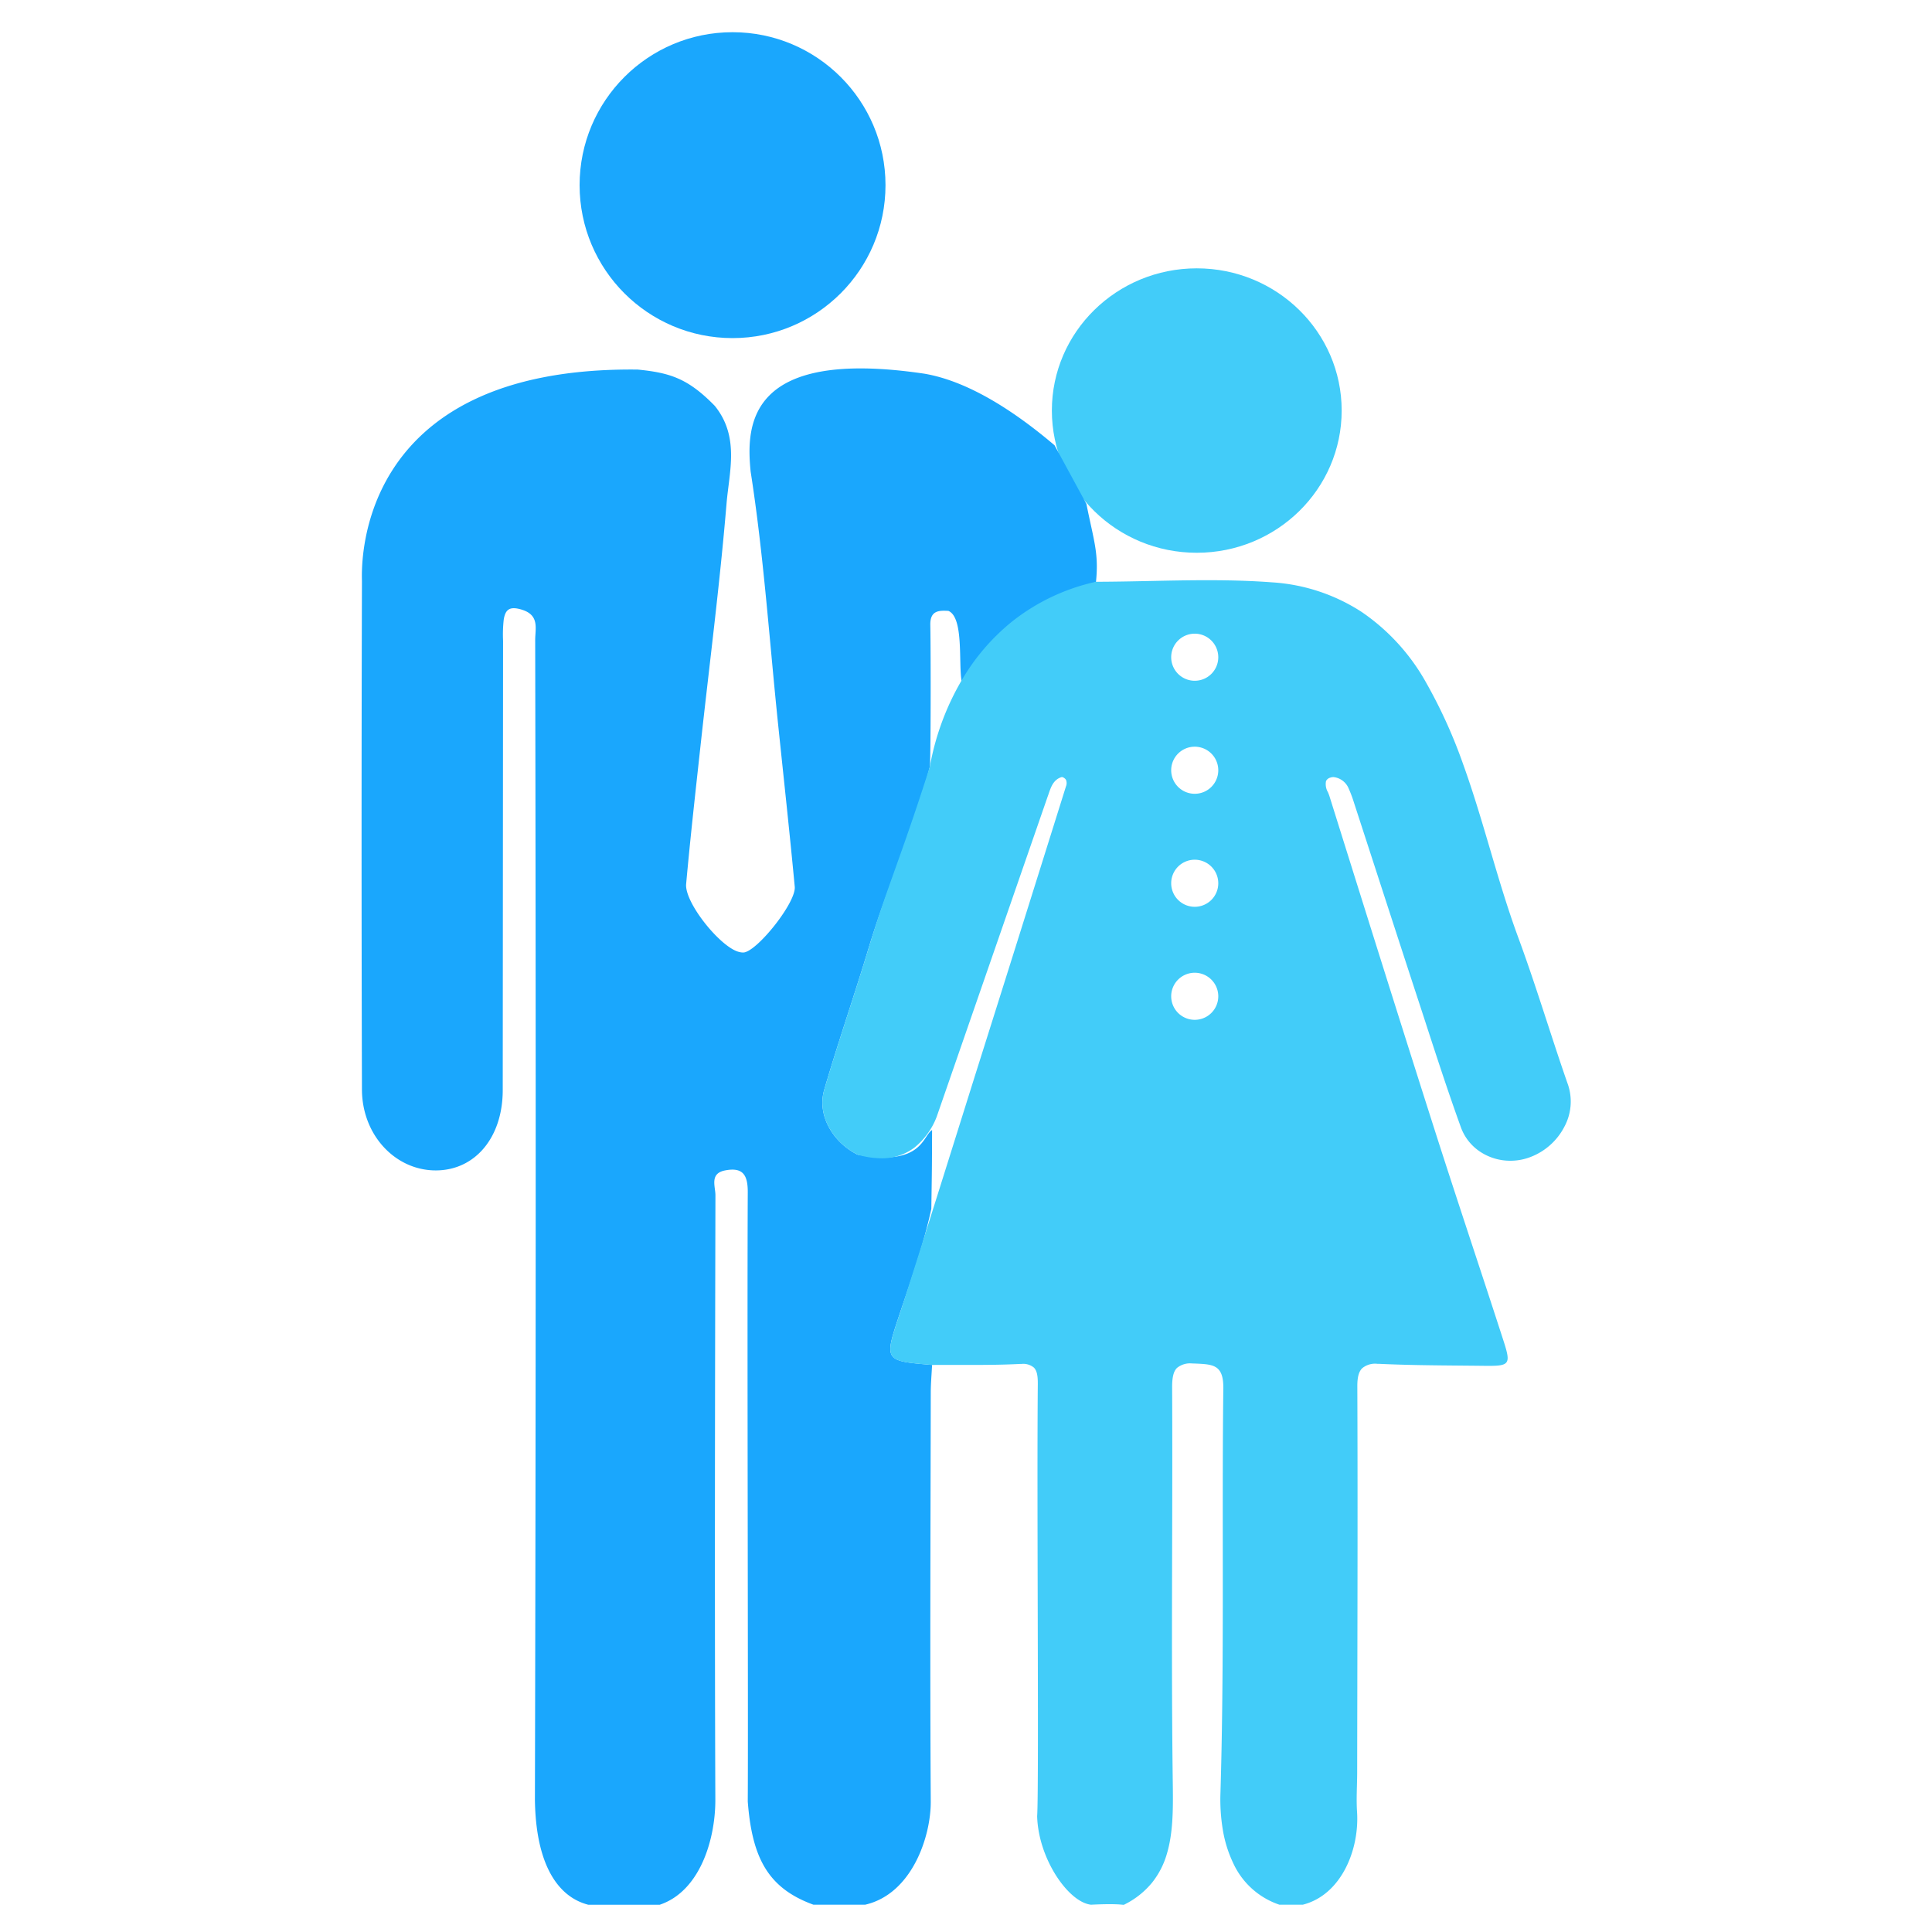 <?xml version="1.0" encoding="UTF-8"?> <svg xmlns="http://www.w3.org/2000/svg" xmlns:xlink="http://www.w3.org/1999/xlink" width="360" height="360" viewBox="0 0 360 360"><defs><clipPath id="clip-iHR-seamless-hr-integration"><rect width="360" height="360"></rect></clipPath></defs><g id="iHR-seamless-hr-integration" clip-path="url(#clip-iHR-seamless-hr-integration)"><rect width="360" height="360" fill="rgba(255,255,255,0)"></rect><circle id="Ellipse_491" data-name="Ellipse 491" cx="28.5" cy="28.5" r="28.5" transform="translate(108 6)" fill="#1aa7fd"></circle><ellipse id="Ellipse_492" data-name="Ellipse 492" cx="27" cy="26.5" rx="27" ry="26.5" transform="translate(196 50)" fill="#42ccf9"></ellipse><rect id="Rectangle_3893" data-name="Rectangle 3893" width="351" height="351" transform="translate(5 4)" fill="none"></rect><rect id="Rectangle_3894" data-name="Rectangle 3894" width="351" height="351" transform="translate(5 4)" fill="none"></rect><rect id="Rectangle_3895" data-name="Rectangle 3895" width="351" height="351" transform="translate(5 4)" fill="none"></rect><path id="Path_186953" data-name="Path 186953" d="M206.147,98.953c1.4,6.976,2.322,9.164,1.787,14.505-3.275,1.822-6.88,2.889-10.111,4.909-5.849,3.657-10.063,8.977-14.927,13.64-.61-3.326.436-11.862-2.453-13.12-1.933-.13-3.436.011-3.383,2.644.108,5.39.085,25.71-.09,26.391-2.97,11.5-7.949,22.329-11.372,33.685-2.67,8.857-5.7,17.6-8.3,26.481-1.41,4.822,1.667,9.859,6.213,12.121,12.1,2.252,12.1-3.539,13.879-4.592-.023,7.546-.023,6.669-.141,14.68-1.429,6.668-3.727,13.074-5.879,19.523-2.942,8.817-2.95,8.814,6.021,9.566-.086,1.744-.245,3.487-.247,5.231-.039,25.375-.161,50.749,0,76.122.04,6.447-3.456,17.207-12.218,19.227h-9.647c-8.443-3.072-11.426-8.688-12.233-19.227.105-14.909-.133-87.226,0-113.513.017-3.282-.935-4.712-4.22-4.083-2.935.563-1.8,3-1.805,4.628-.08,37.532-.159,75.066-.017,112.6.027,7.322-2.8,17.052-10.35,19.6H113.308c-2.282-.616-9.652-3.072-9.924-19.45q.265-108.094.051-216.191c0-2.168.854-4.665-2.536-5.687-2.216-.669-3.024-.029-3.327,1.863a25.1,25.1,0,0,0-.123,3.935q-.033,41.879-.061,83.757c-.01,8.763-5.1,14.875-12.359,14.944-7.569.073-13.85-6.508-13.875-15.067q-.138-47.36,0-94.721c0-1.582-2.245-40.064,51.385-39.437,6.041.6,9.375,1.656,14.363,6.764,4.665,5.772,2.686,12.25,2.183,18.277-1.261,15.089-3.212,30.118-4.856,45.175-.933,8.544-1.892,17.087-2.666,25.646-.318,3.515,6.557,11.991,9.961,12.677a2.4,2.4,0,0,0,.85.07c2.626-.452,9.7-9.352,9.426-12.237-.951-10.152-2.066-20.288-3.117-30.429-1.622-15.651-2.674-31.392-5.1-46.916-.867-8.638-.617-23.138,32.344-18.264,8.374,1.415,17.064,7.21,24.284,13.344" transform="translate(-3.71 -5.053)" fill="#1aa7fd"></path><path id="Subtraction_11" data-name="Subtraction 11" d="M56.115,246.818c-.055,0-.132-.008-.247-.019s-.253-.025-.444-.039c-.528-.039-1.149-.058-1.9-.058-.968,0-2.132.033-3.458.1-4.195-.439-9.821-8.511-10.049-16.483.193-2.683.152-20.066.107-38.468v-.022c-.038-15.746-.077-32.028.015-41.968.013-1.431-.106-2.513-.728-3.141a3.106,3.106,0,0,0-2.306-.684c-.155,0-.321,0-.492.013-3.062.152-6.075.173-8.875.173-.832,0-1.675,0-2.489,0h-.043c-.714,0-1.6,0-2.446,0-.87,0-1.63,0-2.323.007h-.01c-4.447-.372-6.679-.559-7.449-1.727-.781-1.186-.042-3.4,1.43-7.811l.009-.026c1.238-3.711,5.715-17.871,13.308-42.089.38-1.212.61-1.944.637-2.029C33.326,76.851,38.574,60.17,45.376,38.449a1.651,1.651,0,0,0,.027-1.23,1.214,1.214,0,0,0-.772-.548c-1.548.435-2.024,1.824-2.444,3.049-.073.212-.142.413-.216.612L21.292,99.993a13.578,13.578,0,0,1-4.125,5.713,9.981,9.981,0,0,1-6.207,2.013,15.963,15.963,0,0,1-4.4-.676,12.35,12.35,0,0,1-5.34-5.1,9.982,9.982,0,0,1-1.136-3.41,8.633,8.633,0,0,1,.263-3.609c1.415-4.835,2.985-9.712,4.5-14.429,1.269-3.942,2.581-8.016,3.8-12.053,1.691-5.607,3.169-9.752,4.881-14.552,1.762-4.941,3.759-10.54,6.491-19.133.008-.029.021-.106.044-.233l0-.009a48.834,48.834,0,0,1,5.947-15.962,39.823,39.823,0,0,1,9.3-10.826A38.442,38.442,0,0,1,50.985.291C54.345.285,57.765.214,61.073.146,64.549.074,68.143,0,71.673,0c4.658,0,8.518.127,12.145.4A34.537,34.537,0,0,1,100.5,5.926a38.727,38.727,0,0,1,12.039,13.232,93.9,93.9,0,0,1,6.845,15.1c1.87,5.179,3.456,10.553,4.99,15.751,1.623,5.5,3.3,11.185,5.318,16.649,1.912,5.182,3.657,10.524,5.344,15.69v0c1.251,3.832,2.545,7.8,3.9,11.668a9.88,9.88,0,0,1-.668,7.8,11.87,11.87,0,0,1-6.292,5.65,10.362,10.362,0,0,1-3.776.709,10.142,10.142,0,0,1-5.578-1.643,9.208,9.208,0,0,1-3.648-4.593c-2.285-6.307-4.4-12.8-6.442-19.071l0-.007c-.487-1.5-.99-3.042-1.49-4.567-2.559-7.809-5.135-15.742-7.625-23.413l-.05-.155c-1.387-4.272-2.822-8.69-4.236-13.033l-.059-.182a23.224,23.224,0,0,0-1-2.679,3.464,3.464,0,0,0-2.83-2.147,1.818,1.818,0,0,0-.635.112,1.234,1.234,0,0,0-.764.639,2.951,2.951,0,0,0,.361,2.07c.1.253.2.49.271.708l.081.26c6.32,20.176,12.855,41.039,19.395,61.533,2.434,7.629,4.98,15.363,7.441,22.842,1.8,5.456,3.652,11.094,5.458,16.673.77,2.378,1.083,3.569.62,4.205-.41.564-1.429.667-3.289.667-.259,0-.556,0-.934-.007-1.427-.017-2.878-.03-4.281-.042h-.011c-4.913-.043-9.991-.087-14.977-.317-.206-.009-.4-.014-.588-.014a3.751,3.751,0,0,0-2.813.831c-.628.63-.905,1.663-.9,3.349.072,18.457.036,37.224,0,55.373v.327c-.01,5.3-.021,10.777-.028,16.163,0,.852-.024,1.716-.046,2.552-.042,1.608-.086,3.27.022,4.9.462,7.014-2.92,15.457-10.1,17.289H85.149a14.567,14.567,0,0,1-8.616-7.782,22.969,22.969,0,0,1-1.9-6.058A34.352,34.352,0,0,1,74.172,226c.458-15.281.446-30.83.435-45.867-.008-9.681-.015-19.692.1-29.54.025-2.069-.383-3.272-1.322-3.9-.89-.594-2.194-.652-3.845-.725-.207-.009-.407-.014-.593-.014a3.853,3.853,0,0,0-2.878.831c-.639.642-.907,1.725-.9,3.622.051,10.034.025,20.237,0,30.1v.018c-.037,14.415-.075,29.32.126,43.977.065,4.755.026,9-1.1,12.795a15.4,15.4,0,0,1-2.727,5.344,15.575,15.575,0,0,1-5.251,4.156A.221.221,0,0,1,56.115,246.818ZM69.379,73.142a4.387,4.387,0,1,0,4.388,4.387A4.392,4.392,0,0,0,69.379,73.142Zm0-21.06a4.387,4.387,0,1,0,4.388,4.388A4.392,4.392,0,0,0,69.379,52.082Zm0-21.059a4.387,4.387,0,1,0,4.388,4.387A4.392,4.392,0,0,0,69.379,31.022Zm0-21.06a4.387,4.387,0,1,0,4.388,4.387A4.392,4.392,0,0,0,69.379,9.962Z" transform="translate(153.241 108.113)" fill="#42ccf9" stroke="rgba(0,0,0,0)" stroke-miterlimit="10" stroke-width="1"></path></g></svg> 
